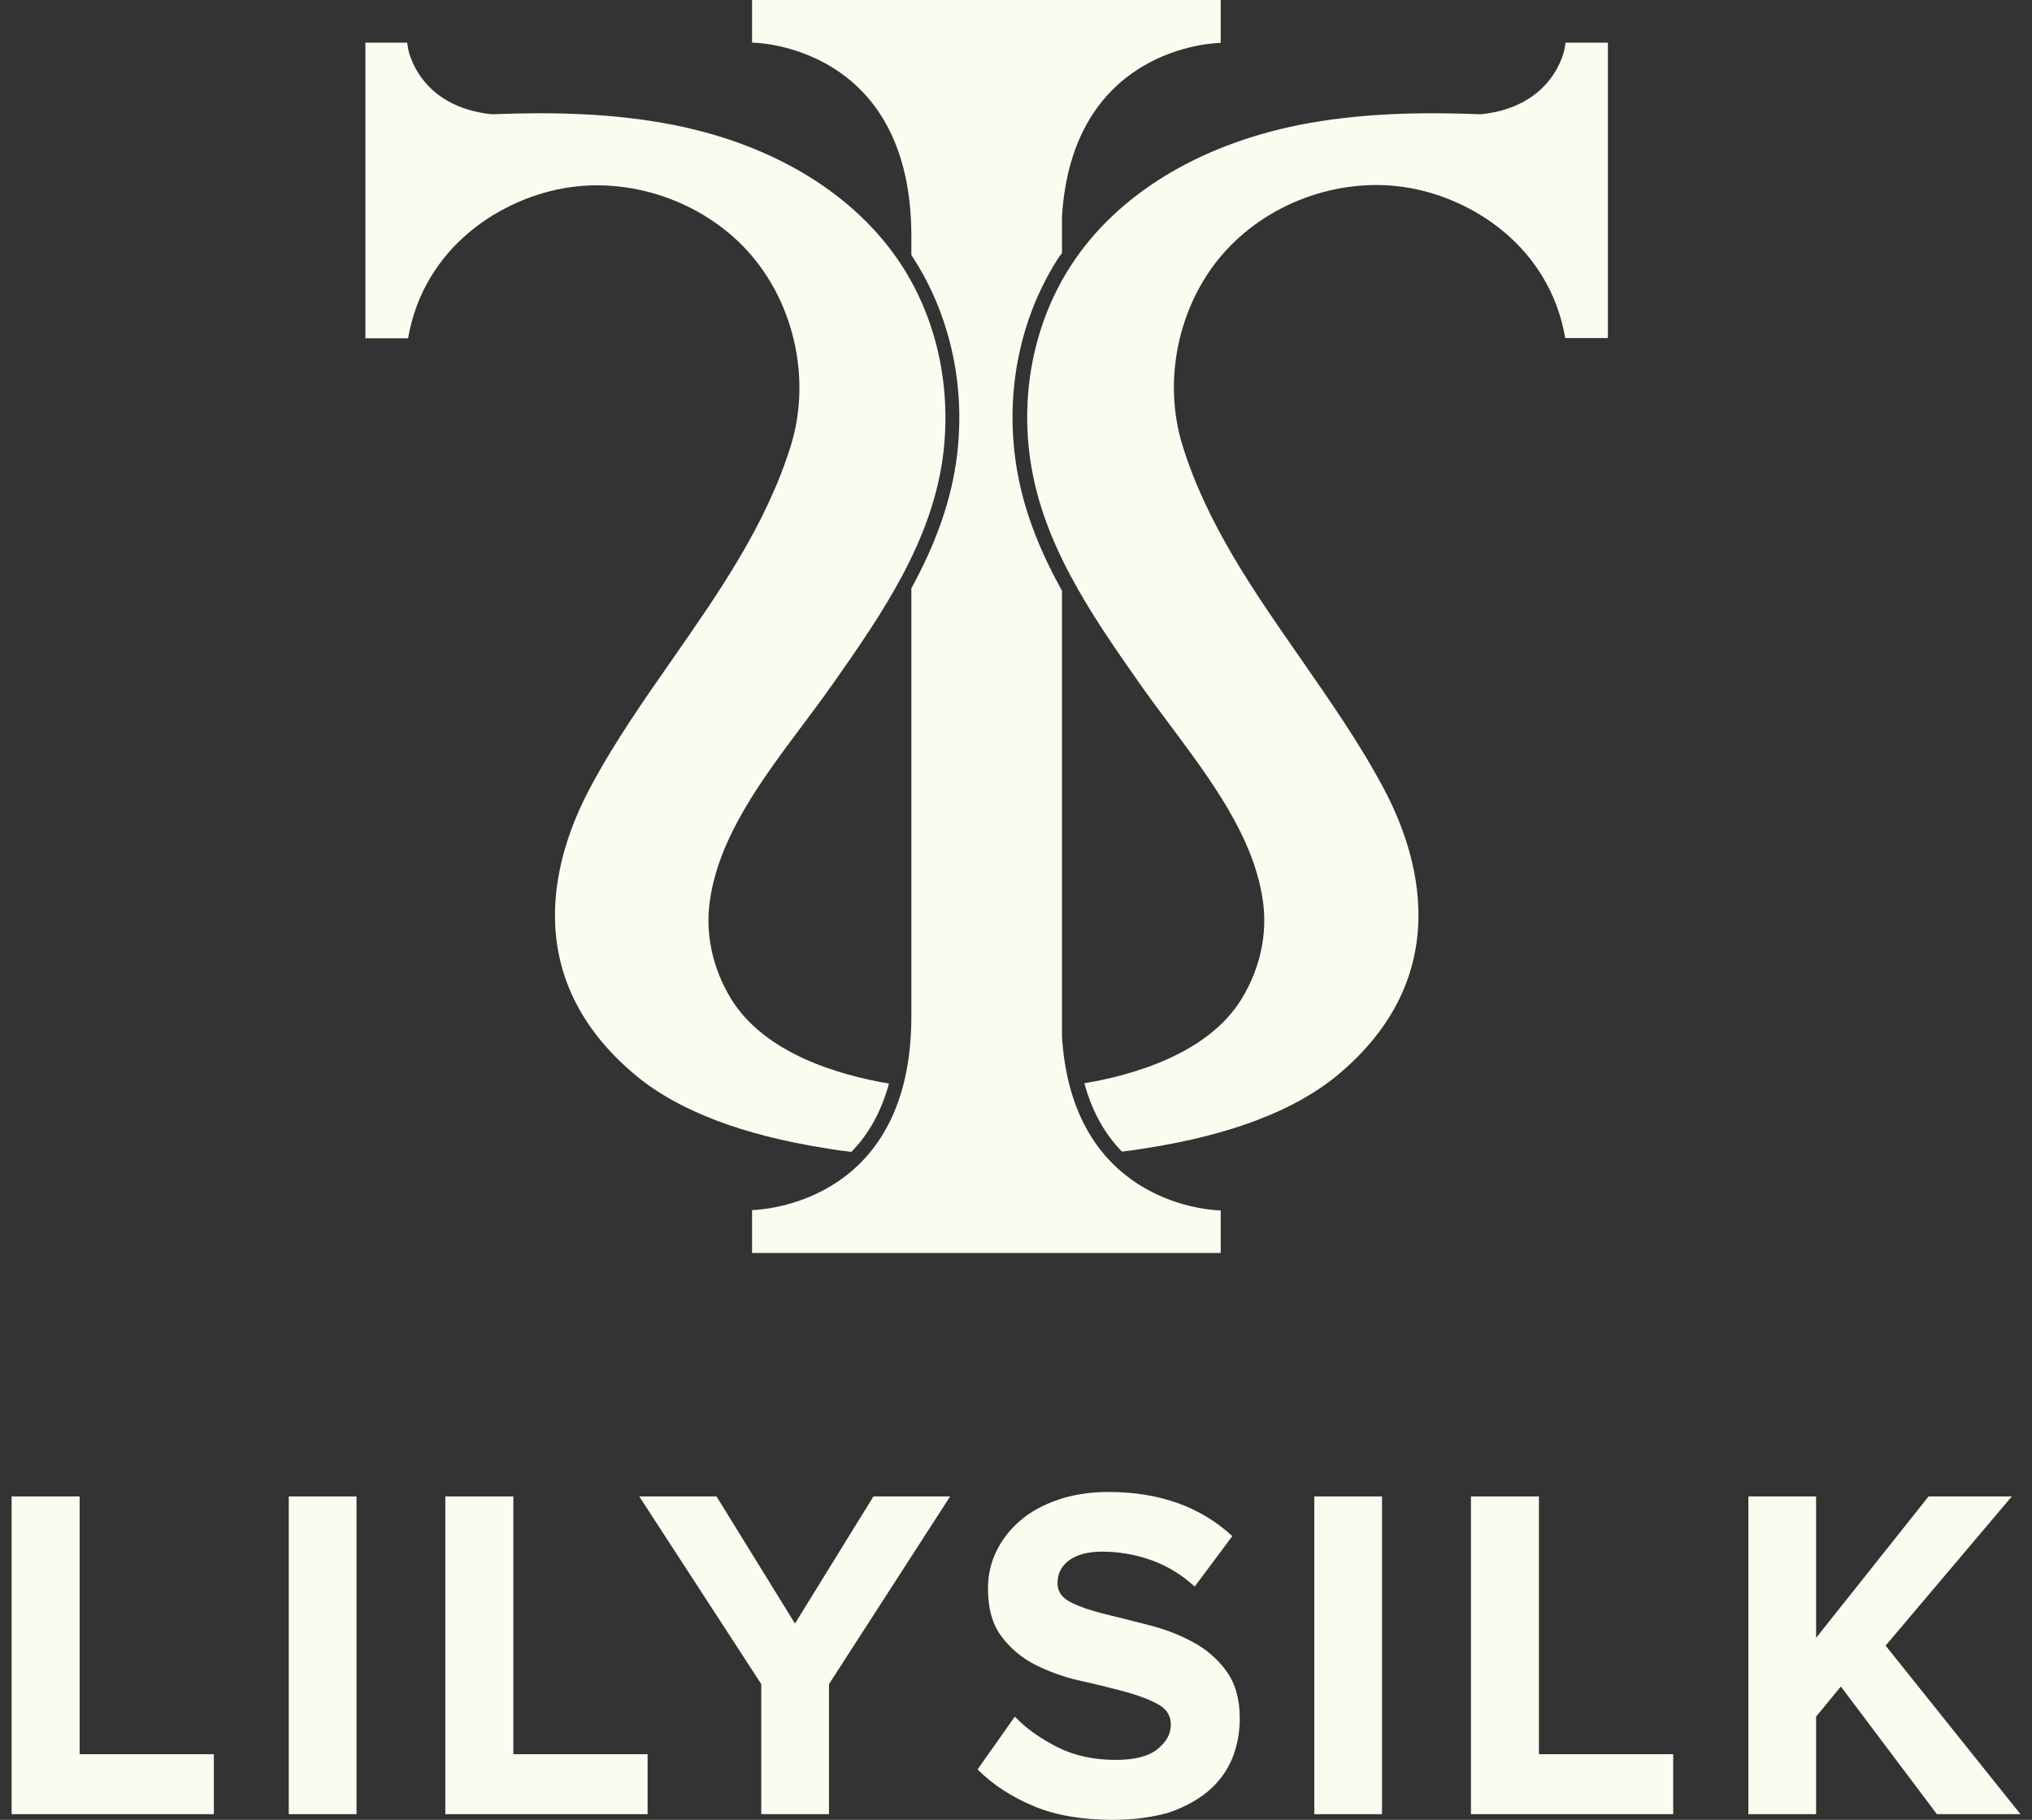 <svg width="134" height="120" viewBox="0 0 134 120" fill="none" xmlns="http://www.w3.org/2000/svg">
<rect x="0" y="0" width="134" height="120" fill="#333333" stroke="none"/>
<path d="M70.033 16.682V14.262C70.702 3.58 79.318 2.872 80.4 2.833H80.499V0H49.594V2.813H49.692C50.813 2.852 60.099 3.62 60.099 15.58V16.033V16.82C60.118 16.859 60.158 16.898 60.177 16.938C62.597 20.656 63.659 25.239 63.128 29.882C62.754 33.128 61.594 36.059 60.099 38.793V53.626V66.57V67.023C60.099 78.984 50.813 79.731 49.692 79.79H49.594V82.623H80.499V79.81H80.4C79.318 79.77 70.702 79.062 70.033 68.361V67.121V53.626V38.951C68.479 36.157 67.279 33.187 66.905 29.862C66.374 25.22 67.436 20.616 69.856 16.918C69.915 16.859 69.974 16.78 70.033 16.682Z" fill="#FCFBF0"/>
<path d="M103.239 2.813L103.18 3.187C103.161 3.344 102.452 7.043 97.653 7.535C93.659 7.377 89.626 7.456 85.653 8.243C79.003 9.58 73.672 12.846 70.662 17.449C68.361 20.971 67.357 25.358 67.869 29.764C68.538 35.607 71.921 40.466 75.207 45.148C75.816 46.013 76.466 46.879 77.154 47.803C79.849 51.423 82.662 55.161 83.272 59.351C83.607 61.574 83.095 63.895 81.856 65.902C79.653 69.462 74.793 70.879 71.508 71.43C72 73.24 72.826 74.754 73.987 75.934C74.518 75.876 75.088 75.797 75.659 75.698C81.167 74.833 85.377 73.22 88.151 70.938C96.118 64.348 93.521 56.243 91.239 51.974C89.646 48.984 87.659 46.151 85.751 43.397C82.721 39.049 79.574 34.544 77.98 29.371C76.662 25.121 77.685 20.184 80.577 16.82C83.469 13.436 88.19 11.685 92.597 12.335C97.003 12.984 102.177 16.23 103.22 22.289H106.033V2.813H103.239Z" fill="#FCFBF0"/>
<path d="M56.144 75.954C57.304 74.774 58.13 73.259 58.622 71.449C55.337 70.898 50.458 69.482 48.235 65.902C46.996 63.895 46.484 61.574 46.819 59.351C47.429 55.161 50.222 51.423 52.937 47.803C53.626 46.879 54.275 46.013 54.885 45.148C58.17 40.466 61.553 35.607 62.222 29.764C62.714 25.338 61.73 20.971 59.429 17.449C56.419 12.846 51.088 9.561 44.439 8.243C40.465 7.456 36.432 7.377 32.439 7.535C27.639 7.043 26.93 3.364 26.911 3.187L26.852 2.813H24.098V22.308H26.911C27.953 16.249 33.127 13.003 37.534 12.354C41.94 11.705 46.662 13.456 49.553 16.84C52.445 20.223 53.468 25.141 52.15 29.39C50.537 34.584 47.409 39.069 44.38 43.416C42.471 46.151 40.484 48.984 38.891 51.994C36.629 56.243 34.012 64.367 41.98 70.957C44.753 73.24 48.963 74.853 54.471 75.718C55.022 75.817 55.593 75.895 56.144 75.954Z" fill="#FCFBF0"/>
<path d="M0.766 119.626V98.675H5.251V115.672H14.103V119.626H0.766Z" fill="#FCFBF0"/>
<path d="M19.043 119.626V98.675H23.509V119.626H19.043Z" fill="#FCFBF0"/>
<path d="M29.367 119.626V98.675H33.852V115.672H42.705V119.626H29.367Z" fill="#FCFBF0"/>
<path d="M50.202 119.626V111.049L42.156 98.675H47.251L52.425 107.056L57.599 98.675H62.655L54.668 111.049V119.626H50.202Z" fill="#FCFBF0"/>
<path d="M73.396 120C71.37 120 69.619 119.705 68.163 119.095C66.707 118.485 65.468 117.679 64.465 116.675L66.924 113.193C67.652 113.961 68.596 114.63 69.717 115.2C70.839 115.771 72.137 116.046 73.573 116.046C74.832 116.046 75.757 115.81 76.327 115.338C76.917 114.866 77.212 114.334 77.212 113.725C77.212 113.115 76.917 112.662 76.308 112.348C75.717 112.033 74.97 111.757 74.085 111.521C73.199 111.285 72.235 111.049 71.173 110.813C70.13 110.577 69.166 110.223 68.262 109.771C67.376 109.318 66.629 108.689 66.039 107.902C65.448 107.115 65.153 106.072 65.153 104.754C65.153 103.869 65.33 103.062 65.704 102.295C66.078 101.528 66.589 100.859 67.278 100.269C67.966 99.679 68.793 99.226 69.776 98.892C70.76 98.557 71.862 98.38 73.101 98.38C76.425 98.38 79.16 99.344 81.265 101.292L78.786 104.616C77.921 103.83 76.957 103.239 75.894 102.866C74.832 102.492 73.75 102.315 72.688 102.315C71.743 102.315 71.016 102.512 70.504 102.885C69.993 103.259 69.737 103.771 69.737 104.4C69.737 104.951 70.032 105.364 70.622 105.659C71.212 105.954 71.96 106.21 72.845 106.426C73.73 106.643 74.694 106.879 75.737 107.154C76.78 107.41 77.743 107.784 78.629 108.256C79.514 108.728 80.262 109.357 80.852 110.164C81.442 110.951 81.757 112.013 81.757 113.312C81.757 114.275 81.58 115.161 81.245 115.987C80.891 116.813 80.38 117.502 79.671 118.112C78.963 118.702 78.098 119.174 77.055 119.528C76.012 119.823 74.793 120 73.396 120Z" fill="#FCFBF0"/>
<path d="M86.672 119.626V98.675H91.137V119.626H86.672Z" fill="#FCFBF0"/>
<path d="M97 119.626V98.675H101.485V115.672H110.338V119.626H97Z" fill="#FCFBF0"/>
<path d="M127.73 119.626L121.395 111.207L119.762 113.194V119.626H115.297V98.675H119.762V108L127.179 98.675H132.667L124.346 108.512L133.238 119.626H127.73Z" fill="#FCFBF0"/>
</svg>
